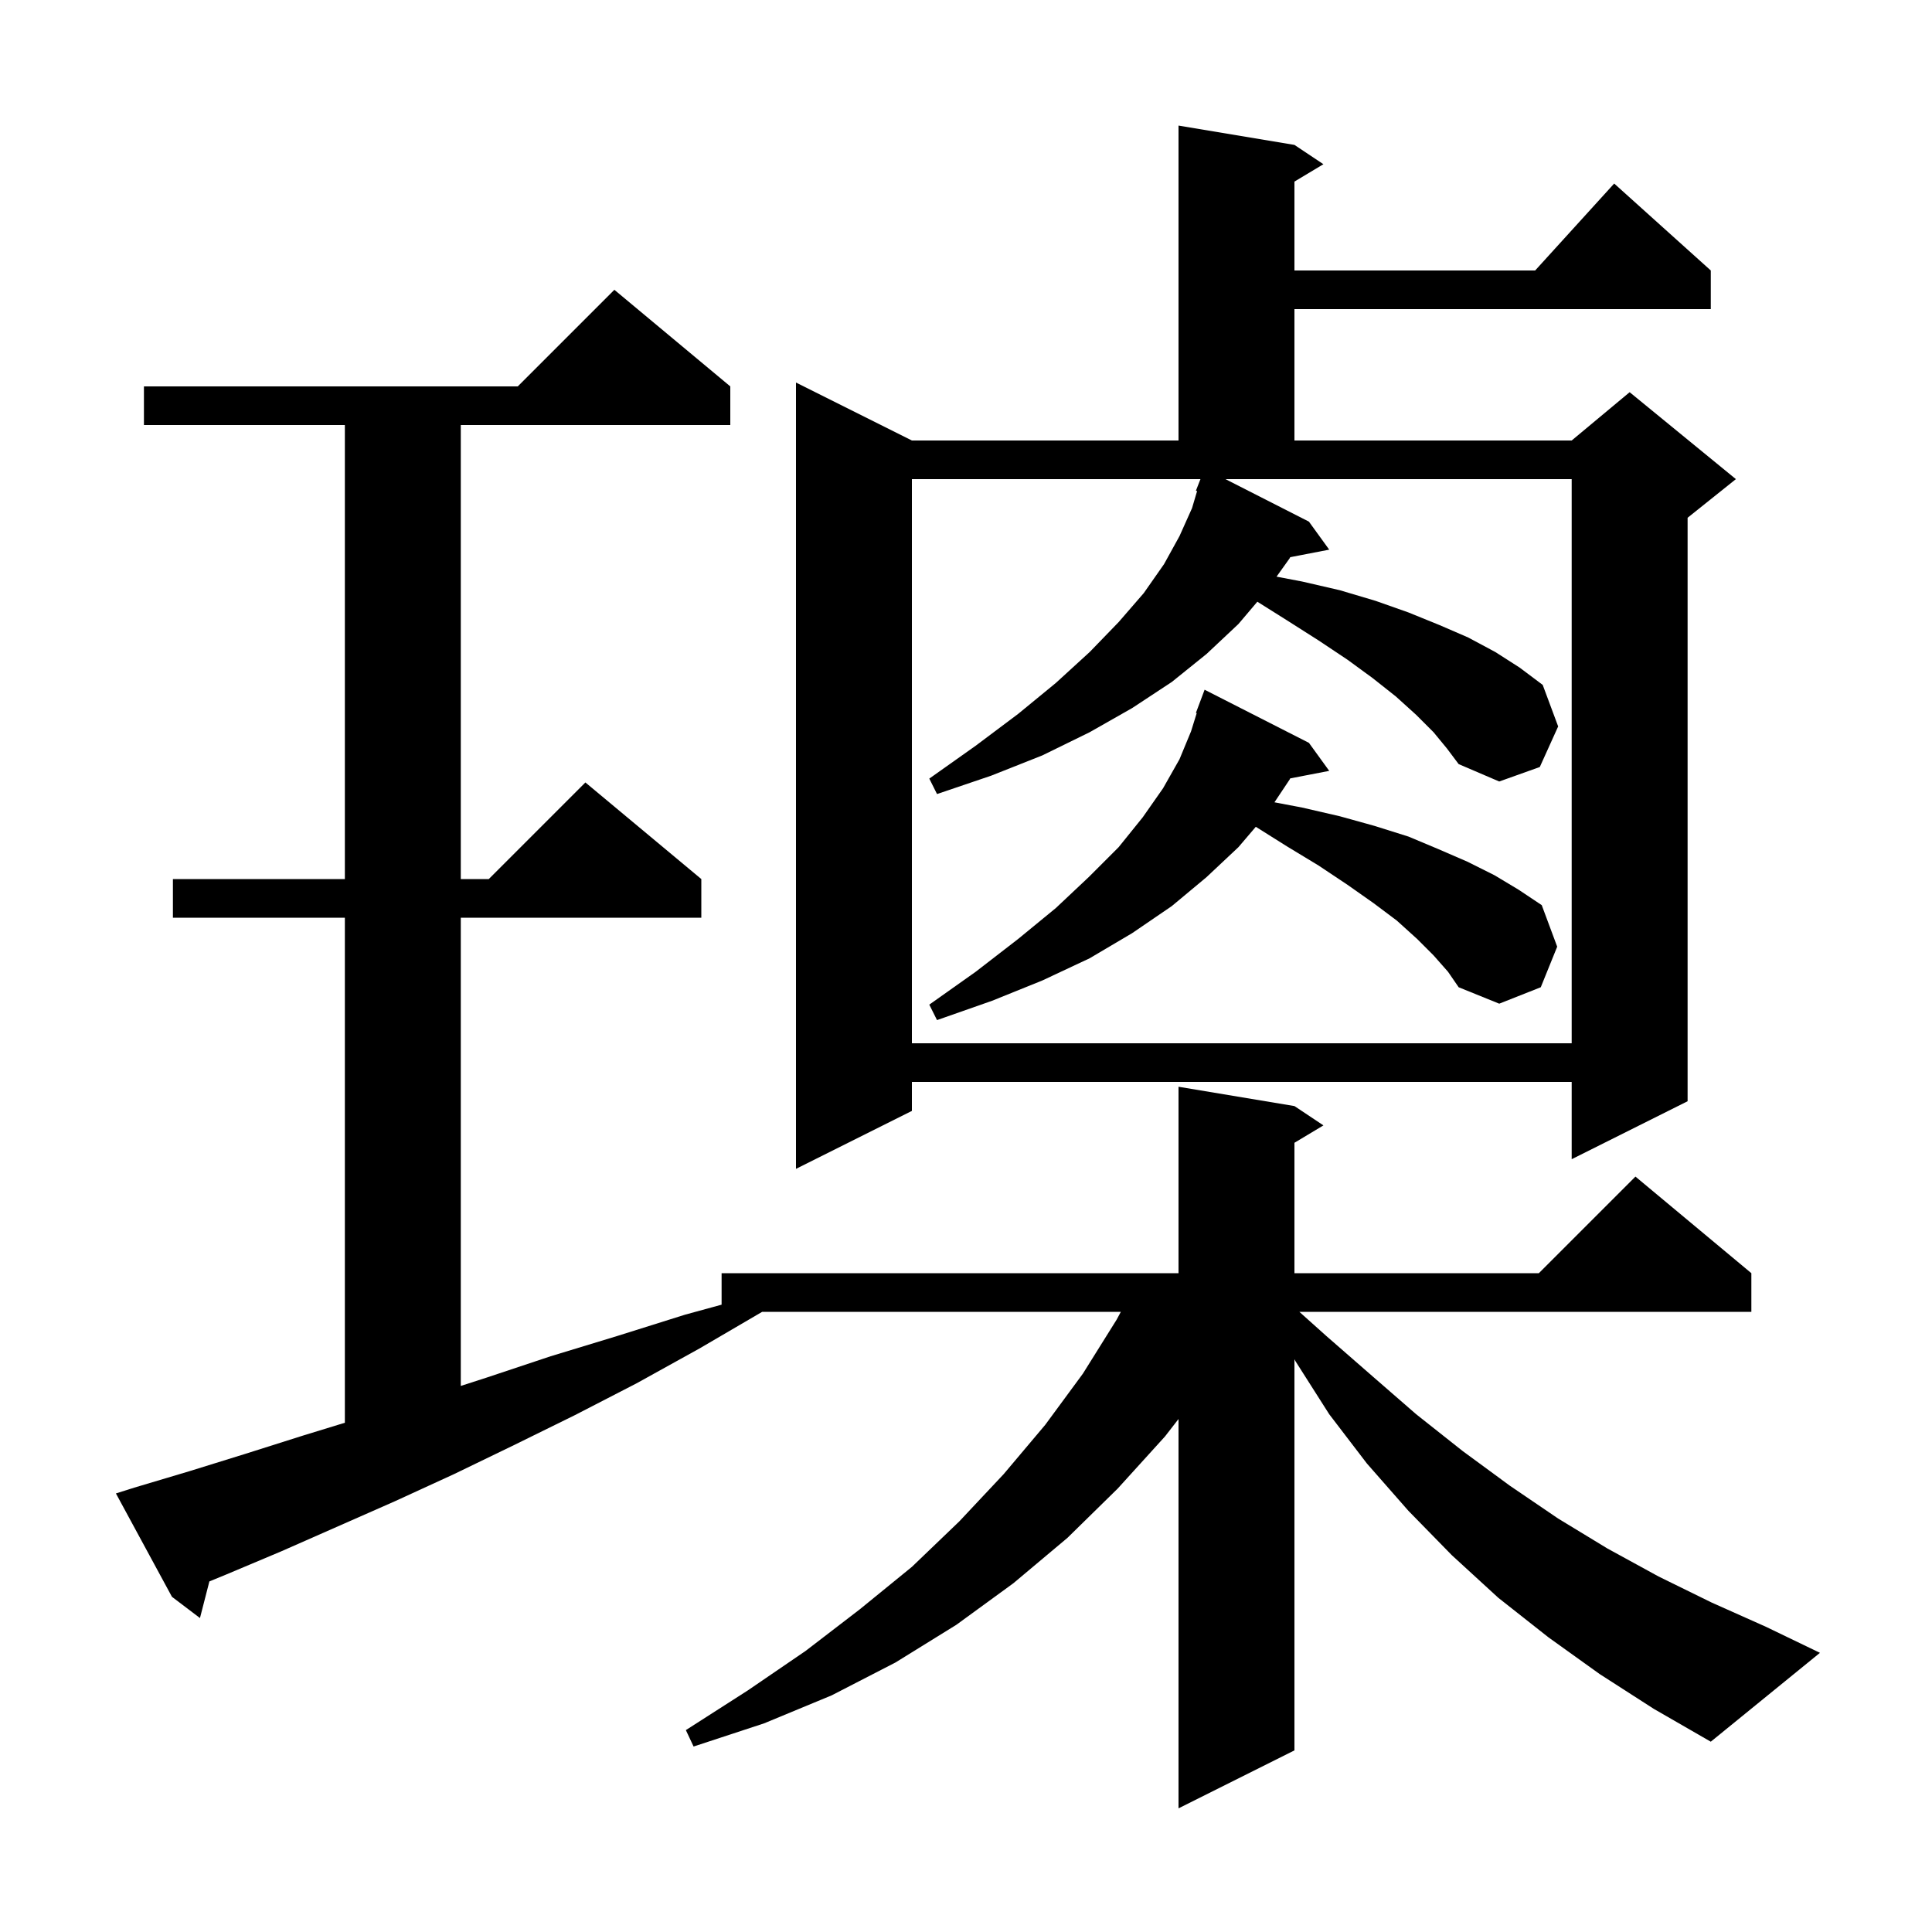 <svg xmlns="http://www.w3.org/2000/svg" xmlns:xlink="http://www.w3.org/1999/xlink" version="1.1" baseProfile="full" viewBox="0 0 200 200" width="200" height="200"><g fill="currentColor"><path d="M 165.6 173.3 L 160.3 169.5 L 155.1 165.4 L 150.3 161.0 L 145.8 156.4 L 141.5 151.5 L 137.6 146.4 L 134.1 140.9 L 134.0 140.707 L 134.0 181.2 L 122.0 187.2 L 122.0 146.896 L 120.6 148.7 L 115.7 154.1 L 110.5 159.2 L 104.9 163.9 L 99.0 168.2 L 92.7 172.1 L 86.1 175.5 L 79.1 178.4 L 71.8 180.8 L 71.0 179.1 L 77.4 175.0 L 83.4 170.9 L 89.0 166.6 L 94.4 162.2 L 99.3 157.5 L 103.9 152.6 L 108.2 147.5 L 112.1 142.2 L 115.6 136.6 L 116.029 135.8 L 78.9 135.8 L 72.4 139.6 L 65.9 143.2 L 59.5 146.5 L 53.2 149.6 L 47.0 152.6 L 40.9 155.4 L 29.1 160.6 L 23.4 163.0 L 21.675 163.708 L 20.7 167.5 L 17.8 165.3 L 12.0 154.6 L 13.9 154.0 L 19.6 152.3 L 25.4 150.5 L 31.4 148.6 L 35.7 147.282 L 35.7 95.0 L 17.9 95.0 L 17.9 91.0 L 35.7 91.0 L 35.7 44.0 L 14.9 44.0 L 14.9 40.0 L 53.6 40.0 L 63.6 30.0 L 75.6 40.0 L 75.6 44.0 L 47.7 44.0 L 47.7 91.0 L 50.6 91.0 L 60.6 81.0 L 72.6 91.0 L 72.6 95.0 L 47.7 95.0 L 47.7 143.472 L 50.4 142.6 L 57.0 140.4 L 63.9 138.3 L 70.9 136.1 L 74.7 135.059 L 74.7 131.8 L 122.0 131.8 L 122.0 112.5 L 134.0 114.5 L 137.0 116.5 L 134.0 118.3 L 134.0 131.8 L 159.3 131.8 L 169.3 121.8 L 181.3 131.8 L 181.3 135.8 L 134.509 135.8 L 137.3 138.3 L 142.0 142.4 L 146.6 146.4 L 151.4 150.2 L 156.3 153.8 L 161.3 157.2 L 166.4 160.3 L 171.7 163.2 L 177.2 165.9 L 182.8 168.4 L 188.4 171.1 L 177.1 180.3 L 171.2 176.9 Z M 134.0 15.0 L 137.0 17.0 L 134.0 18.8 L 134.0 28.0 L 158.918 28.0 L 167.1 19.0 L 177.1 28.0 L 177.1 32.0 L 134.0 32.0 L 134.0 45.6 L 162.7 45.6 L 168.7 40.6 L 179.7 49.6 L 174.7 53.6 L 174.7 114.0 L 162.7 120.0 L 162.7 112.0 L 94.4 112.0 L 94.4 115.0 L 82.4 121.0 L 82.4 39.6 L 94.4 45.6 L 122.0 45.6 L 122.0 13.0 Z M 148.4 75.8 L 146.6 74.0 L 144.5 72.1 L 142.1 70.2 L 139.5 68.3 L 136.5 66.3 L 133.2 64.2 L 130.16 62.289 L 128.2 64.6 L 124.9 67.7 L 121.3 70.6 L 117.2 73.3 L 112.8 75.8 L 107.9 78.2 L 102.6 80.3 L 97.0 82.2 L 96.2 80.6 L 101.0 77.2 L 105.4 73.9 L 109.3 70.7 L 112.8 67.5 L 115.8 64.4 L 118.4 61.4 L 120.5 58.4 L 122.1 55.5 L 123.4 52.6 L 123.923 50.834 L 123.8 50.8 L 124.27 49.6 L 94.4 49.6 L 94.4 108.0 L 162.7 108.0 L 162.7 49.6 L 126.86 49.6 L 135.5 54.0 L 137.6 56.9 L 133.564 57.679 L 133.5 57.8 L 132.147 59.695 L 134.8 60.2 L 138.7 61.1 L 142.4 62.2 L 145.8 63.4 L 149.0 64.7 L 152.0 66.0 L 154.8 67.5 L 157.3 69.1 L 159.7 70.9 L 161.3 75.2 L 159.4 79.4 L 155.2 80.9 L 151.0 79.1 L 149.8 77.5 Z M 148.4 98.9 L 146.7 97.2 L 144.6 95.3 L 142.2 93.5 L 139.5 91.6 L 136.5 89.6 L 133.2 87.6 L 130.001 85.589 L 128.2 87.7 L 124.9 90.8 L 121.3 93.8 L 117.2 96.6 L 112.8 99.2 L 107.9 101.5 L 102.7 103.6 L 97.0 105.6 L 96.2 104.0 L 101.0 100.6 L 105.4 97.2 L 109.3 94.0 L 112.7 90.8 L 115.8 87.7 L 118.3 84.6 L 120.4 81.6 L 122.1 78.6 L 123.3 75.7 L 123.883 73.822 L 123.8 73.8 L 124.7 71.4 L 135.5 76.9 L 137.6 79.8 L 133.564 80.579 L 133.5 80.7 L 131.931 83.054 L 134.8 83.6 L 138.7 84.5 L 142.3 85.5 L 145.8 86.6 L 148.9 87.9 L 151.9 89.2 L 154.7 90.6 L 157.2 92.1 L 159.6 93.7 L 161.2 98.0 L 159.5 102.2 L 155.2 103.9 L 151.0 102.2 L 149.9 100.6 Z "/></g></svg>